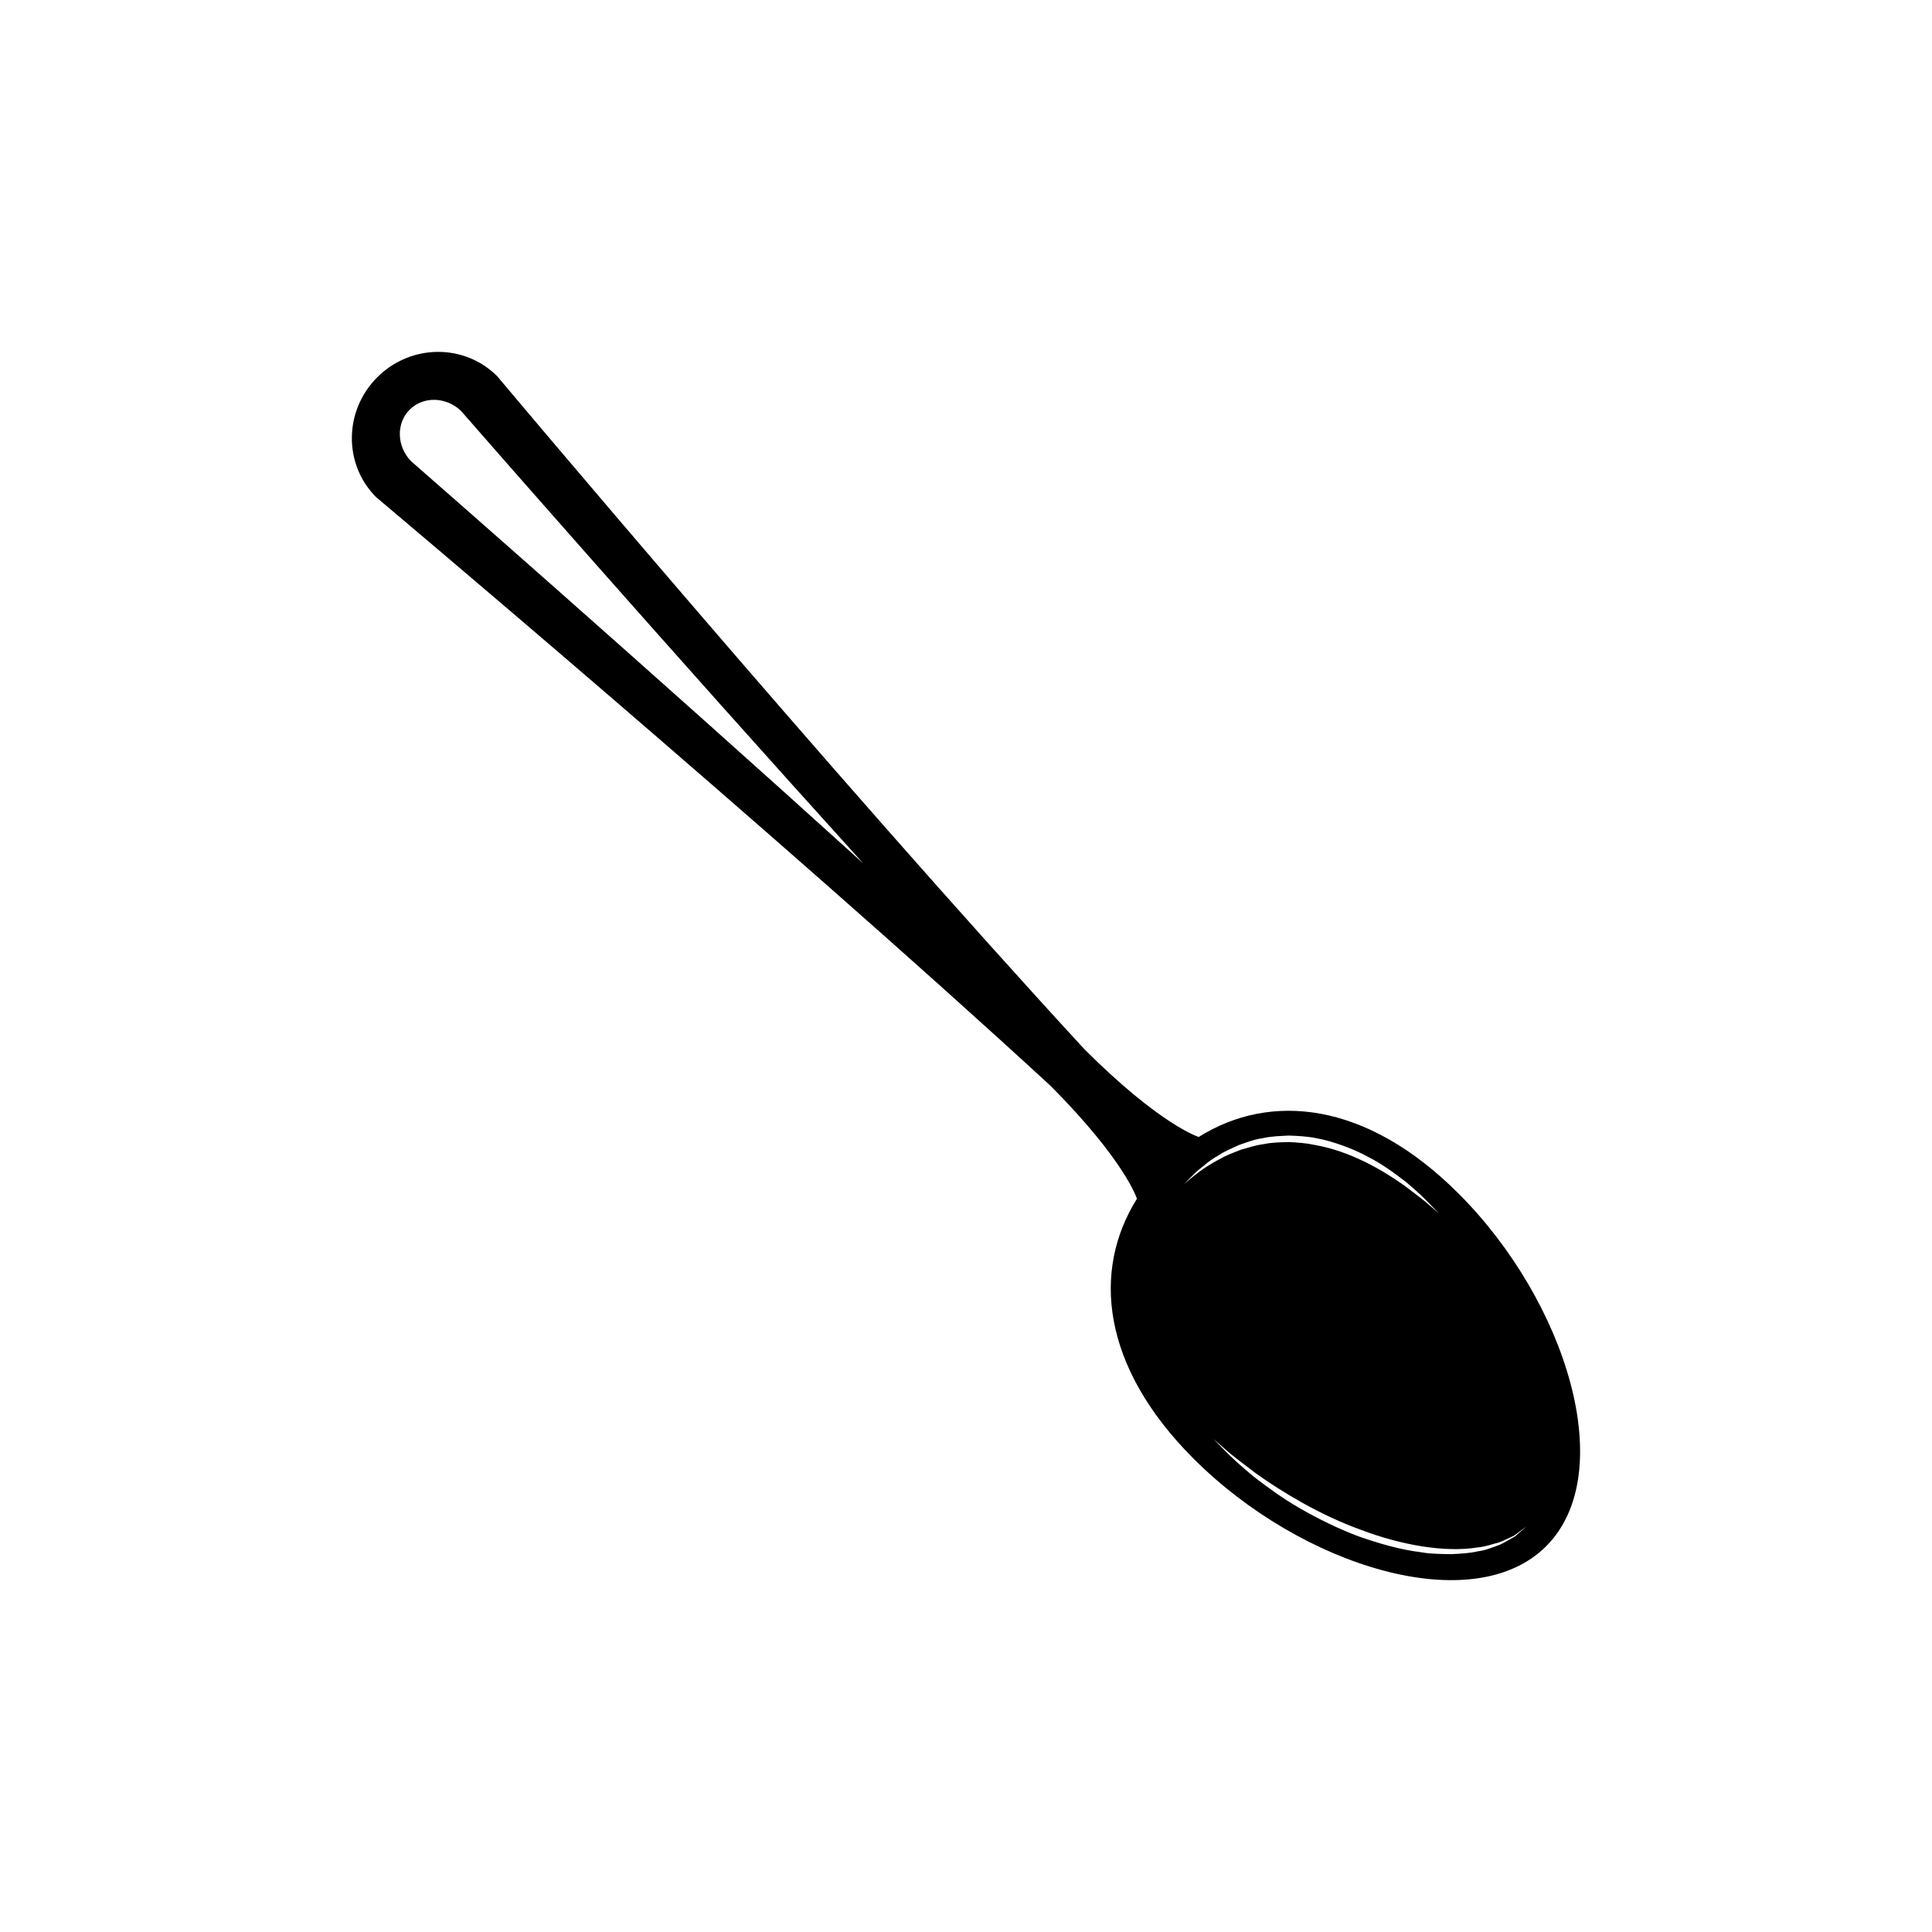 <?xml version="1.0" encoding="UTF-8"?>
<!-- Uploaded to: ICON Repo, www.svgrepo.com, Generator: ICON Repo Mixer Tools -->
<svg fill="#000000" width="800px" height="800px" version="1.1" viewBox="144 144 512 512" xmlns="http://www.w3.org/2000/svg">
 <path d="m461.65 445.32 0.004-0.027s-10.066-3.047-30.285-23.246c-66.879-72.621-155.62-178.36-155.62-178.36-8.695-8.695-22.918-8.559-31.773 0.297-8.855 8.855-8.988 23.078-0.297 31.773 0 0 106.59 89.617 178.74 156.01 19.844 19.957 22.867 29.898 22.867 29.898l0.027-0.004c-11.914 18.988-9.504 44.402 14.996 68.906 28.668 28.668 74.043 42.594 93.441 23.199 19.398-19.398 5.465-64.773-23.199-93.441-24.5-24.512-49.914-26.918-68.902-15.004zm-208.8-179.18c-3.727-3.953-3.879-9.977-0.285-13.574 3.594-3.594 9.621-3.449 13.57 0.285 4.344 4.977 54.371 62.254 106.64 119.96-57.574-52.148-114.96-102.33-119.93-106.67zm292.66 285.01c-1.113 0.609-2.434 1.477-4.062 2.238-1.691 0.559-3.559 1.461-5.766 1.719-2.168 0.516-4.551 0.629-7.082 0.762-2.512-0.062-5.219-0.004-7.926-0.504-5.484-0.645-11.152-2.297-16.676-4.227-5.492-2.066-10.742-4.68-15.496-7.41-4.766-2.731-8.867-5.801-12.332-8.465-3.363-2.801-6.066-5.246-7.816-7.098-1.793-1.809-2.809-2.84-2.809-2.84s1.098 0.953 3.023 2.613c1.852 1.742 4.809 3.856 8.234 6.5 3.527 2.523 7.777 5.269 12.496 7.902 4.727 2.625 9.93 5.121 15.344 7.074 10.715 4.082 22.359 6.062 30.859 4.68 2.156-0.18 3.992-0.906 5.699-1.316 1.617-0.609 2.957-1.344 4.113-1.863 2.039-1.516 3.203-2.383 3.203-2.383 0 0.004-1.094 0.949-3.008 2.617zm-22.695-87.742c-1.535-1.426-3.973-3.164-6.801-5.336-5.789-4.082-14.18-8.98-23.461-10.625-2.297-0.508-4.629-0.668-6.93-0.793-2.297 0.066-4.574 0.094-6.731 0.555-2.184 0.27-4.203 0.973-6.144 1.512-1.863 0.773-3.695 1.371-5.211 2.301-3.164 1.605-5.582 3.336-7.215 4.664-1.617 1.332-2.543 2.094-2.543 2.094s0.852-0.844 2.336-2.324c0.711-0.773 1.691-1.59 2.856-2.496 1.113-0.98 2.469-1.953 4.059-2.84 1.512-1.035 3.352-1.758 5.25-2.652 1.977-0.66 4.047-1.539 6.332-1.832 2.246-0.516 4.625-0.586 7.023-0.699 2.406 0.09 4.852 0.211 7.254 0.707 2.406 0.418 4.746 1.164 7.004 1.961 2.25 0.828 4.418 1.758 6.414 2.844 4.074 2.039 7.457 4.625 10.328 6.812 2.769 2.328 4.961 4.391 6.387 5.934 1.461 1.504 2.297 2.367 2.297 2.367s-0.906-0.789-2.504-2.152z"/>
</svg>